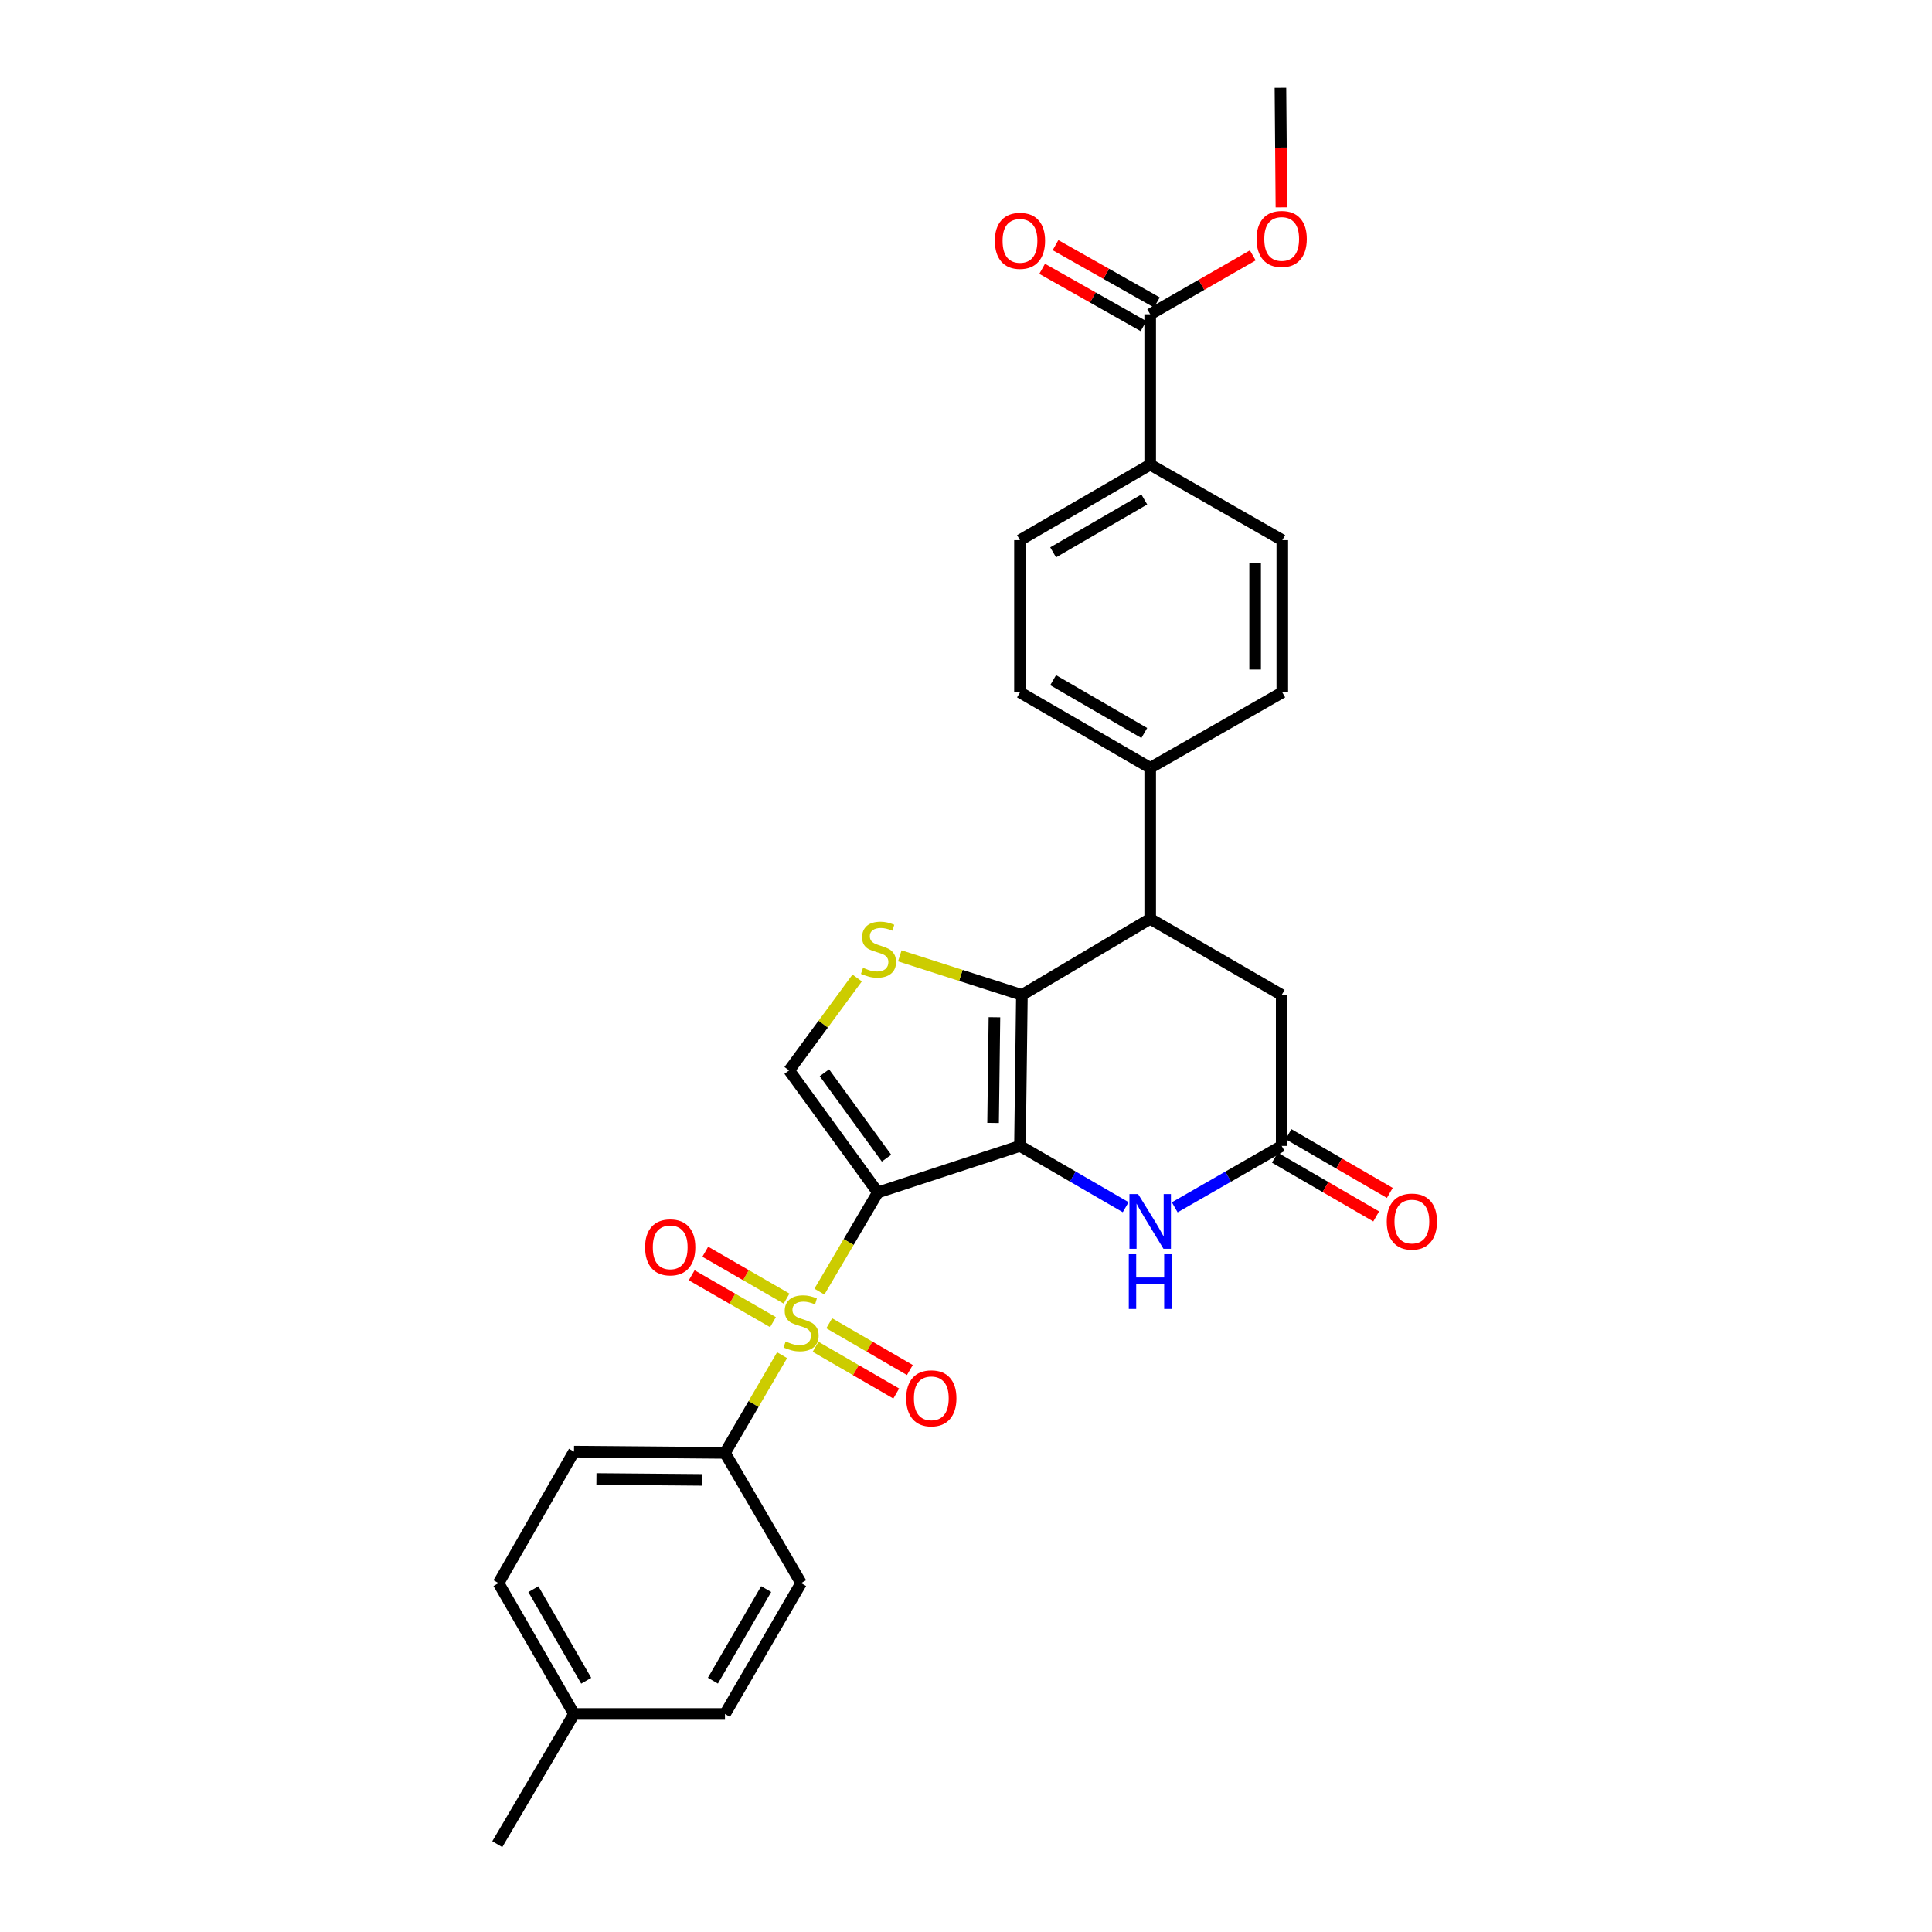 <?xml version='1.0' encoding='iso-8859-1'?>
<svg version='1.1' baseProfile='full'
              xmlns='http://www.w3.org/2000/svg'
                      xmlns:rdkit='http://www.rdkit.org/xml'
                      xmlns:xlink='http://www.w3.org/1999/xlink'
                  xml:space='preserve'
width='1000px' height='1000px' viewBox='0 0 1000 1000'>
<!-- END OF HEADER -->
<rect style='opacity:1.0;fill:#FFFFFF;stroke:none' width='1000' height='1000' x='0' y='0'> </rect>
<path class='bond-0' d='M 454.376,617.214 L 527.937,593.128' style='fill:none;fill-rule:evenodd;stroke:#000000;stroke-width:6px;stroke-linecap:butt;stroke-linejoin:miter;stroke-opacity:1' />
<path class='bond-1' d='M 454.376,617.214 L 439.249,642.877' style='fill:none;fill-rule:evenodd;stroke:#000000;stroke-width:6px;stroke-linecap:butt;stroke-linejoin:miter;stroke-opacity:1' />
<path class='bond-1' d='M 439.249,642.877 L 424.122,668.54' style='fill:none;fill-rule:evenodd;stroke:#CCCC00;stroke-width:6px;stroke-linecap:butt;stroke-linejoin:miter;stroke-opacity:1' />
<path class='bond-5' d='M 454.376,617.214 L 408.449,554.047' style='fill:none;fill-rule:evenodd;stroke:#000000;stroke-width:6px;stroke-linecap:butt;stroke-linejoin:miter;stroke-opacity:1' />
<path class='bond-5' d='M 458.864,599.466 L 426.715,555.25' style='fill:none;fill-rule:evenodd;stroke:#000000;stroke-width:6px;stroke-linecap:butt;stroke-linejoin:miter;stroke-opacity:1' />
<path class='bond-2' d='M 527.937,593.128 L 528.937,514.989' style='fill:none;fill-rule:evenodd;stroke:#000000;stroke-width:6px;stroke-linecap:butt;stroke-linejoin:miter;stroke-opacity:1' />
<path class='bond-2' d='M 514.021,581.227 L 514.721,526.53' style='fill:none;fill-rule:evenodd;stroke:#000000;stroke-width:6px;stroke-linecap:butt;stroke-linejoin:miter;stroke-opacity:1' />
<path class='bond-4' d='M 527.937,593.128 L 555.294,608.988' style='fill:none;fill-rule:evenodd;stroke:#000000;stroke-width:6px;stroke-linecap:butt;stroke-linejoin:miter;stroke-opacity:1' />
<path class='bond-4' d='M 555.294,608.988 L 582.651,624.847' style='fill:none;fill-rule:evenodd;stroke:#0000FF;stroke-width:6px;stroke-linecap:butt;stroke-linejoin:miter;stroke-opacity:1' />
<path class='bond-8' d='M 404.807,701.448 L 390.025,726.733' style='fill:none;fill-rule:evenodd;stroke:#CCCC00;stroke-width:6px;stroke-linecap:butt;stroke-linejoin:miter;stroke-opacity:1' />
<path class='bond-8' d='M 390.025,726.733 L 375.244,752.018' style='fill:none;fill-rule:evenodd;stroke:#000000;stroke-width:6px;stroke-linecap:butt;stroke-linejoin:miter;stroke-opacity:1' />
<path class='bond-10' d='M 422.146,697.094 L 443.019,709.194' style='fill:none;fill-rule:evenodd;stroke:#CCCC00;stroke-width:6px;stroke-linecap:butt;stroke-linejoin:miter;stroke-opacity:1' />
<path class='bond-10' d='M 443.019,709.194 L 463.892,721.294' style='fill:none;fill-rule:evenodd;stroke:#FF0000;stroke-width:6px;stroke-linecap:butt;stroke-linejoin:miter;stroke-opacity:1' />
<path class='bond-10' d='M 429.201,684.924 L 450.074,697.024' style='fill:none;fill-rule:evenodd;stroke:#CCCC00;stroke-width:6px;stroke-linecap:butt;stroke-linejoin:miter;stroke-opacity:1' />
<path class='bond-10' d='M 450.074,697.024 L 470.947,709.124' style='fill:none;fill-rule:evenodd;stroke:#FF0000;stroke-width:6px;stroke-linecap:butt;stroke-linejoin:miter;stroke-opacity:1' />
<path class='bond-11' d='M 407.125,672.159 L 386.088,660.025' style='fill:none;fill-rule:evenodd;stroke:#CCCC00;stroke-width:6px;stroke-linecap:butt;stroke-linejoin:miter;stroke-opacity:1' />
<path class='bond-11' d='M 386.088,660.025 L 365.051,647.892' style='fill:none;fill-rule:evenodd;stroke:#FF0000;stroke-width:6px;stroke-linecap:butt;stroke-linejoin:miter;stroke-opacity:1' />
<path class='bond-11' d='M 400.097,684.344 L 379.06,672.21' style='fill:none;fill-rule:evenodd;stroke:#CCCC00;stroke-width:6px;stroke-linecap:butt;stroke-linejoin:miter;stroke-opacity:1' />
<path class='bond-11' d='M 379.06,672.21 L 358.023,660.077' style='fill:none;fill-rule:evenodd;stroke:#FF0000;stroke-width:6px;stroke-linecap:butt;stroke-linejoin:miter;stroke-opacity:1' />
<path class='bond-6' d='M 528.937,514.989 L 595.339,475.579' style='fill:none;fill-rule:evenodd;stroke:#000000;stroke-width:6px;stroke-linecap:butt;stroke-linejoin:miter;stroke-opacity:1' />
<path class='bond-29' d='M 528.937,514.989 L 497.335,504.865' style='fill:none;fill-rule:evenodd;stroke:#000000;stroke-width:6px;stroke-linecap:butt;stroke-linejoin:miter;stroke-opacity:1' />
<path class='bond-29' d='M 497.335,504.865 L 465.733,494.741' style='fill:none;fill-rule:evenodd;stroke:#CCCC00;stroke-width:6px;stroke-linecap:butt;stroke-linejoin:miter;stroke-opacity:1' />
<path class='bond-3' d='M 443.674,506.194 L 426.061,530.12' style='fill:none;fill-rule:evenodd;stroke:#CCCC00;stroke-width:6px;stroke-linecap:butt;stroke-linejoin:miter;stroke-opacity:1' />
<path class='bond-3' d='M 426.061,530.12 L 408.449,554.047' style='fill:none;fill-rule:evenodd;stroke:#000000;stroke-width:6px;stroke-linecap:butt;stroke-linejoin:miter;stroke-opacity:1' />
<path class='bond-7' d='M 608.041,624.91 L 635.719,609.019' style='fill:none;fill-rule:evenodd;stroke:#0000FF;stroke-width:6px;stroke-linecap:butt;stroke-linejoin:miter;stroke-opacity:1' />
<path class='bond-7' d='M 635.719,609.019 L 663.398,593.128' style='fill:none;fill-rule:evenodd;stroke:#000000;stroke-width:6px;stroke-linecap:butt;stroke-linejoin:miter;stroke-opacity:1' />
<path class='bond-13' d='M 595.339,475.579 L 595.339,397.431' style='fill:none;fill-rule:evenodd;stroke:#000000;stroke-width:6px;stroke-linecap:butt;stroke-linejoin:miter;stroke-opacity:1' />
<path class='bond-30' d='M 595.339,475.579 L 663.398,514.989' style='fill:none;fill-rule:evenodd;stroke:#000000;stroke-width:6px;stroke-linecap:butt;stroke-linejoin:miter;stroke-opacity:1' />
<path class='bond-12' d='M 663.398,593.128 L 663.398,514.989' style='fill:none;fill-rule:evenodd;stroke:#000000;stroke-width:6px;stroke-linecap:butt;stroke-linejoin:miter;stroke-opacity:1' />
<path class='bond-15' d='M 659.87,599.213 L 686.093,614.417' style='fill:none;fill-rule:evenodd;stroke:#000000;stroke-width:6px;stroke-linecap:butt;stroke-linejoin:miter;stroke-opacity:1' />
<path class='bond-15' d='M 686.093,614.417 L 712.317,629.621' style='fill:none;fill-rule:evenodd;stroke:#FF0000;stroke-width:6px;stroke-linecap:butt;stroke-linejoin:miter;stroke-opacity:1' />
<path class='bond-15' d='M 666.925,587.044 L 693.149,602.248' style='fill:none;fill-rule:evenodd;stroke:#000000;stroke-width:6px;stroke-linecap:butt;stroke-linejoin:miter;stroke-opacity:1' />
<path class='bond-15' d='M 693.149,602.248 L 719.372,617.451' style='fill:none;fill-rule:evenodd;stroke:#FF0000;stroke-width:6px;stroke-linecap:butt;stroke-linejoin:miter;stroke-opacity:1' />
<path class='bond-21' d='M 375.244,752.018 L 297.104,751.362' style='fill:none;fill-rule:evenodd;stroke:#000000;stroke-width:6px;stroke-linecap:butt;stroke-linejoin:miter;stroke-opacity:1' />
<path class='bond-21' d='M 363.405,765.986 L 308.707,765.526' style='fill:none;fill-rule:evenodd;stroke:#000000;stroke-width:6px;stroke-linecap:butt;stroke-linejoin:miter;stroke-opacity:1' />
<path class='bond-22' d='M 375.244,752.018 L 414.646,819.42' style='fill:none;fill-rule:evenodd;stroke:#000000;stroke-width:6px;stroke-linecap:butt;stroke-linejoin:miter;stroke-opacity:1' />
<path class='bond-9' d='M 595.339,162.668 L 595.339,240.495' style='fill:none;fill-rule:evenodd;stroke:#000000;stroke-width:6px;stroke-linecap:butt;stroke-linejoin:miter;stroke-opacity:1' />
<path class='bond-16' d='M 598.8,156.545 L 572.566,141.718' style='fill:none;fill-rule:evenodd;stroke:#000000;stroke-width:6px;stroke-linecap:butt;stroke-linejoin:miter;stroke-opacity:1' />
<path class='bond-16' d='M 572.566,141.718 L 546.333,126.89' style='fill:none;fill-rule:evenodd;stroke:#FF0000;stroke-width:6px;stroke-linecap:butt;stroke-linejoin:miter;stroke-opacity:1' />
<path class='bond-16' d='M 591.878,168.791 L 565.645,153.963' style='fill:none;fill-rule:evenodd;stroke:#000000;stroke-width:6px;stroke-linecap:butt;stroke-linejoin:miter;stroke-opacity:1' />
<path class='bond-16' d='M 565.645,153.963 L 539.411,139.136' style='fill:none;fill-rule:evenodd;stroke:#FF0000;stroke-width:6px;stroke-linecap:butt;stroke-linejoin:miter;stroke-opacity:1' />
<path class='bond-23' d='M 595.339,162.668 L 621.887,147.426' style='fill:none;fill-rule:evenodd;stroke:#000000;stroke-width:6px;stroke-linecap:butt;stroke-linejoin:miter;stroke-opacity:1' />
<path class='bond-23' d='M 621.887,147.426 L 648.436,132.184' style='fill:none;fill-rule:evenodd;stroke:#FF0000;stroke-width:6px;stroke-linecap:butt;stroke-linejoin:miter;stroke-opacity:1' />
<path class='bond-17' d='M 595.339,397.431 L 663.718,358.365' style='fill:none;fill-rule:evenodd;stroke:#000000;stroke-width:6px;stroke-linecap:butt;stroke-linejoin:miter;stroke-opacity:1' />
<path class='bond-18' d='M 595.339,397.431 L 527.937,358.365' style='fill:none;fill-rule:evenodd;stroke:#000000;stroke-width:6px;stroke-linecap:butt;stroke-linejoin:miter;stroke-opacity:1' />
<path class='bond-18' d='M 592.282,379.401 L 545.101,352.055' style='fill:none;fill-rule:evenodd;stroke:#000000;stroke-width:6px;stroke-linecap:butt;stroke-linejoin:miter;stroke-opacity:1' />
<path class='bond-14' d='M 595.339,240.495 L 527.937,279.577' style='fill:none;fill-rule:evenodd;stroke:#000000;stroke-width:6px;stroke-linecap:butt;stroke-linejoin:miter;stroke-opacity:1' />
<path class='bond-14' d='M 592.284,258.526 L 545.103,285.884' style='fill:none;fill-rule:evenodd;stroke:#000000;stroke-width:6px;stroke-linecap:butt;stroke-linejoin:miter;stroke-opacity:1' />
<path class='bond-32' d='M 595.339,240.495 L 663.718,279.577' style='fill:none;fill-rule:evenodd;stroke:#000000;stroke-width:6px;stroke-linecap:butt;stroke-linejoin:miter;stroke-opacity:1' />
<path class='bond-19' d='M 663.718,358.365 L 663.718,279.577' style='fill:none;fill-rule:evenodd;stroke:#000000;stroke-width:6px;stroke-linecap:butt;stroke-linejoin:miter;stroke-opacity:1' />
<path class='bond-19' d='M 649.652,346.547 L 649.652,291.395' style='fill:none;fill-rule:evenodd;stroke:#000000;stroke-width:6px;stroke-linecap:butt;stroke-linejoin:miter;stroke-opacity:1' />
<path class='bond-20' d='M 527.937,358.365 L 527.937,279.577' style='fill:none;fill-rule:evenodd;stroke:#000000;stroke-width:6px;stroke-linecap:butt;stroke-linejoin:miter;stroke-opacity:1' />
<path class='bond-24' d='M 297.104,751.362 L 258.023,819.42' style='fill:none;fill-rule:evenodd;stroke:#000000;stroke-width:6px;stroke-linecap:butt;stroke-linejoin:miter;stroke-opacity:1' />
<path class='bond-25' d='M 414.646,819.42 L 375.244,887.143' style='fill:none;fill-rule:evenodd;stroke:#000000;stroke-width:6px;stroke-linecap:butt;stroke-linejoin:miter;stroke-opacity:1' />
<path class='bond-25' d='M 396.577,822.505 L 368.996,869.911' style='fill:none;fill-rule:evenodd;stroke:#000000;stroke-width:6px;stroke-linecap:butt;stroke-linejoin:miter;stroke-opacity:1' />
<path class='bond-28' d='M 663.264,107.321 L 663.011,76.388' style='fill:none;fill-rule:evenodd;stroke:#FF0000;stroke-width:6px;stroke-linecap:butt;stroke-linejoin:miter;stroke-opacity:1' />
<path class='bond-28' d='M 663.011,76.388 L 662.757,45.455' style='fill:none;fill-rule:evenodd;stroke:#000000;stroke-width:6px;stroke-linecap:butt;stroke-linejoin:miter;stroke-opacity:1' />
<path class='bond-31' d='M 258.023,819.42 L 297.104,887.143' style='fill:none;fill-rule:evenodd;stroke:#000000;stroke-width:6px;stroke-linecap:butt;stroke-linejoin:miter;stroke-opacity:1' />
<path class='bond-31' d='M 276.068,822.548 L 303.425,869.954' style='fill:none;fill-rule:evenodd;stroke:#000000;stroke-width:6px;stroke-linecap:butt;stroke-linejoin:miter;stroke-opacity:1' />
<path class='bond-26' d='M 375.244,887.143 L 297.104,887.143' style='fill:none;fill-rule:evenodd;stroke:#000000;stroke-width:6px;stroke-linecap:butt;stroke-linejoin:miter;stroke-opacity:1' />
<path class='bond-27' d='M 297.104,887.143 L 257.39,954.545' style='fill:none;fill-rule:evenodd;stroke:#000000;stroke-width:6px;stroke-linecap:butt;stroke-linejoin:miter;stroke-opacity:1' />
<path  class='atom-2' d='M 406.646 694.336
Q 406.966 694.456, 408.286 695.016
Q 409.606 695.576, 411.046 695.936
Q 412.526 696.256, 413.966 696.256
Q 416.646 696.256, 418.206 694.976
Q 419.766 693.656, 419.766 691.376
Q 419.766 689.816, 418.966 688.856
Q 418.206 687.896, 417.006 687.376
Q 415.806 686.856, 413.806 686.256
Q 411.286 685.496, 409.766 684.776
Q 408.286 684.056, 407.206 682.536
Q 406.166 681.016, 406.166 678.456
Q 406.166 674.896, 408.566 672.696
Q 411.006 670.496, 415.806 670.496
Q 419.086 670.496, 422.806 672.056
L 421.886 675.136
Q 418.486 673.736, 415.926 673.736
Q 413.166 673.736, 411.646 674.896
Q 410.126 676.016, 410.166 677.976
Q 410.166 679.496, 410.926 680.416
Q 411.726 681.336, 412.846 681.856
Q 414.006 682.376, 415.926 682.976
Q 418.486 683.776, 420.006 684.576
Q 421.526 685.376, 422.606 687.016
Q 423.726 688.616, 423.726 691.376
Q 423.726 695.296, 421.086 697.416
Q 418.486 699.496, 414.126 699.496
Q 411.606 699.496, 409.686 698.936
Q 407.806 698.416, 405.566 697.496
L 406.646 694.336
' fill='#CCCC00'/>
<path  class='atom-4' d='M 446.705 500.928
Q 447.025 501.048, 448.345 501.608
Q 449.665 502.168, 451.105 502.528
Q 452.585 502.848, 454.025 502.848
Q 456.705 502.848, 458.265 501.568
Q 459.825 500.248, 459.825 497.968
Q 459.825 496.408, 459.025 495.448
Q 458.265 494.488, 457.065 493.968
Q 455.865 493.448, 453.865 492.848
Q 451.345 492.088, 449.825 491.368
Q 448.345 490.648, 447.265 489.128
Q 446.225 487.608, 446.225 485.048
Q 446.225 481.488, 448.625 479.288
Q 451.065 477.088, 455.865 477.088
Q 459.145 477.088, 462.865 478.648
L 461.945 481.728
Q 458.545 480.328, 455.985 480.328
Q 453.225 480.328, 451.705 481.488
Q 450.185 482.608, 450.225 484.568
Q 450.225 486.088, 450.985 487.008
Q 451.785 487.928, 452.905 488.448
Q 454.065 488.968, 455.985 489.568
Q 458.545 490.368, 460.065 491.168
Q 461.585 491.968, 462.665 493.608
Q 463.785 495.208, 463.785 497.968
Q 463.785 501.888, 461.145 504.008
Q 458.545 506.088, 454.185 506.088
Q 451.665 506.088, 449.745 505.528
Q 447.865 505.008, 445.625 504.088
L 446.705 500.928
' fill='#CCCC00'/>
<path  class='atom-5' d='M 589.079 618.042
L 598.359 633.042
Q 599.279 634.522, 600.759 637.202
Q 602.239 639.882, 602.319 640.042
L 602.319 618.042
L 606.079 618.042
L 606.079 646.362
L 602.199 646.362
L 592.239 629.962
Q 591.079 628.042, 589.839 625.842
Q 588.639 623.642, 588.279 622.962
L 588.279 646.362
L 584.599 646.362
L 584.599 618.042
L 589.079 618.042
' fill='#0000FF'/>
<path  class='atom-5' d='M 584.259 649.194
L 588.099 649.194
L 588.099 661.234
L 602.579 661.234
L 602.579 649.194
L 606.419 649.194
L 606.419 677.514
L 602.579 677.514
L 602.579 664.434
L 588.099 664.434
L 588.099 677.514
L 584.259 677.514
L 584.259 649.194
' fill='#0000FF'/>
<path  class='atom-11' d='M 469.048 723.77
Q 469.048 716.97, 472.408 713.17
Q 475.768 709.37, 482.048 709.37
Q 488.328 709.37, 491.688 713.17
Q 495.048 716.97, 495.048 723.77
Q 495.048 730.65, 491.648 734.57
Q 488.248 738.45, 482.048 738.45
Q 475.808 738.45, 472.408 734.57
Q 469.048 730.69, 469.048 723.77
M 482.048 735.25
Q 486.368 735.25, 488.688 732.37
Q 491.048 729.45, 491.048 723.77
Q 491.048 718.21, 488.688 715.41
Q 486.368 712.57, 482.048 712.57
Q 477.728 712.57, 475.368 715.37
Q 473.048 718.17, 473.048 723.77
Q 473.048 729.49, 475.368 732.37
Q 477.728 735.25, 482.048 735.25
' fill='#FF0000'/>
<path  class='atom-12' d='M 333.9 645.622
Q 333.9 638.822, 337.26 635.022
Q 340.62 631.222, 346.9 631.222
Q 353.18 631.222, 356.54 635.022
Q 359.9 638.822, 359.9 645.622
Q 359.9 652.502, 356.5 656.422
Q 353.1 660.302, 346.9 660.302
Q 340.66 660.302, 337.26 656.422
Q 333.9 652.542, 333.9 645.622
M 346.9 657.102
Q 351.22 657.102, 353.54 654.222
Q 355.9 651.302, 355.9 645.622
Q 355.9 640.062, 353.54 637.262
Q 351.22 634.422, 346.9 634.422
Q 342.58 634.422, 340.22 637.222
Q 337.9 640.022, 337.9 645.622
Q 337.9 651.342, 340.22 654.222
Q 342.58 657.102, 346.9 657.102
' fill='#FF0000'/>
<path  class='atom-16' d='M 717.792 632.282
Q 717.792 625.482, 721.152 621.682
Q 724.512 617.882, 730.792 617.882
Q 737.072 617.882, 740.432 621.682
Q 743.792 625.482, 743.792 632.282
Q 743.792 639.162, 740.392 643.082
Q 736.992 646.962, 730.792 646.962
Q 724.552 646.962, 721.152 643.082
Q 717.792 639.202, 717.792 632.282
M 730.792 643.762
Q 735.112 643.762, 737.432 640.882
Q 739.792 637.962, 739.792 632.282
Q 739.792 626.722, 737.432 623.922
Q 735.112 621.082, 730.792 621.082
Q 726.472 621.082, 724.112 623.882
Q 721.792 626.682, 721.792 632.282
Q 721.792 638.002, 724.112 640.882
Q 726.472 643.762, 730.792 643.762
' fill='#FF0000'/>
<path  class='atom-17' d='M 514.937 124.651
Q 514.937 117.851, 518.297 114.051
Q 521.657 110.251, 527.937 110.251
Q 534.217 110.251, 537.577 114.051
Q 540.937 117.851, 540.937 124.651
Q 540.937 131.531, 537.537 135.451
Q 534.137 139.331, 527.937 139.331
Q 521.697 139.331, 518.297 135.451
Q 514.937 131.571, 514.937 124.651
M 527.937 136.131
Q 532.257 136.131, 534.577 133.251
Q 536.937 130.331, 536.937 124.651
Q 536.937 119.091, 534.577 116.291
Q 532.257 113.451, 527.937 113.451
Q 523.617 113.451, 521.257 116.251
Q 518.937 119.051, 518.937 124.651
Q 518.937 130.371, 521.257 133.251
Q 523.617 136.131, 527.937 136.131
' fill='#FF0000'/>
<path  class='atom-24' d='M 650.398 123.674
Q 650.398 116.874, 653.758 113.074
Q 657.118 109.274, 663.398 109.274
Q 669.678 109.274, 673.038 113.074
Q 676.398 116.874, 676.398 123.674
Q 676.398 130.554, 672.998 134.474
Q 669.598 138.354, 663.398 138.354
Q 657.158 138.354, 653.758 134.474
Q 650.398 130.594, 650.398 123.674
M 663.398 135.154
Q 667.718 135.154, 670.038 132.274
Q 672.398 129.354, 672.398 123.674
Q 672.398 118.114, 670.038 115.314
Q 667.718 112.474, 663.398 112.474
Q 659.078 112.474, 656.718 115.274
Q 654.398 118.074, 654.398 123.674
Q 654.398 129.394, 656.718 132.274
Q 659.078 135.154, 663.398 135.154
' fill='#FF0000'/>
</svg>
